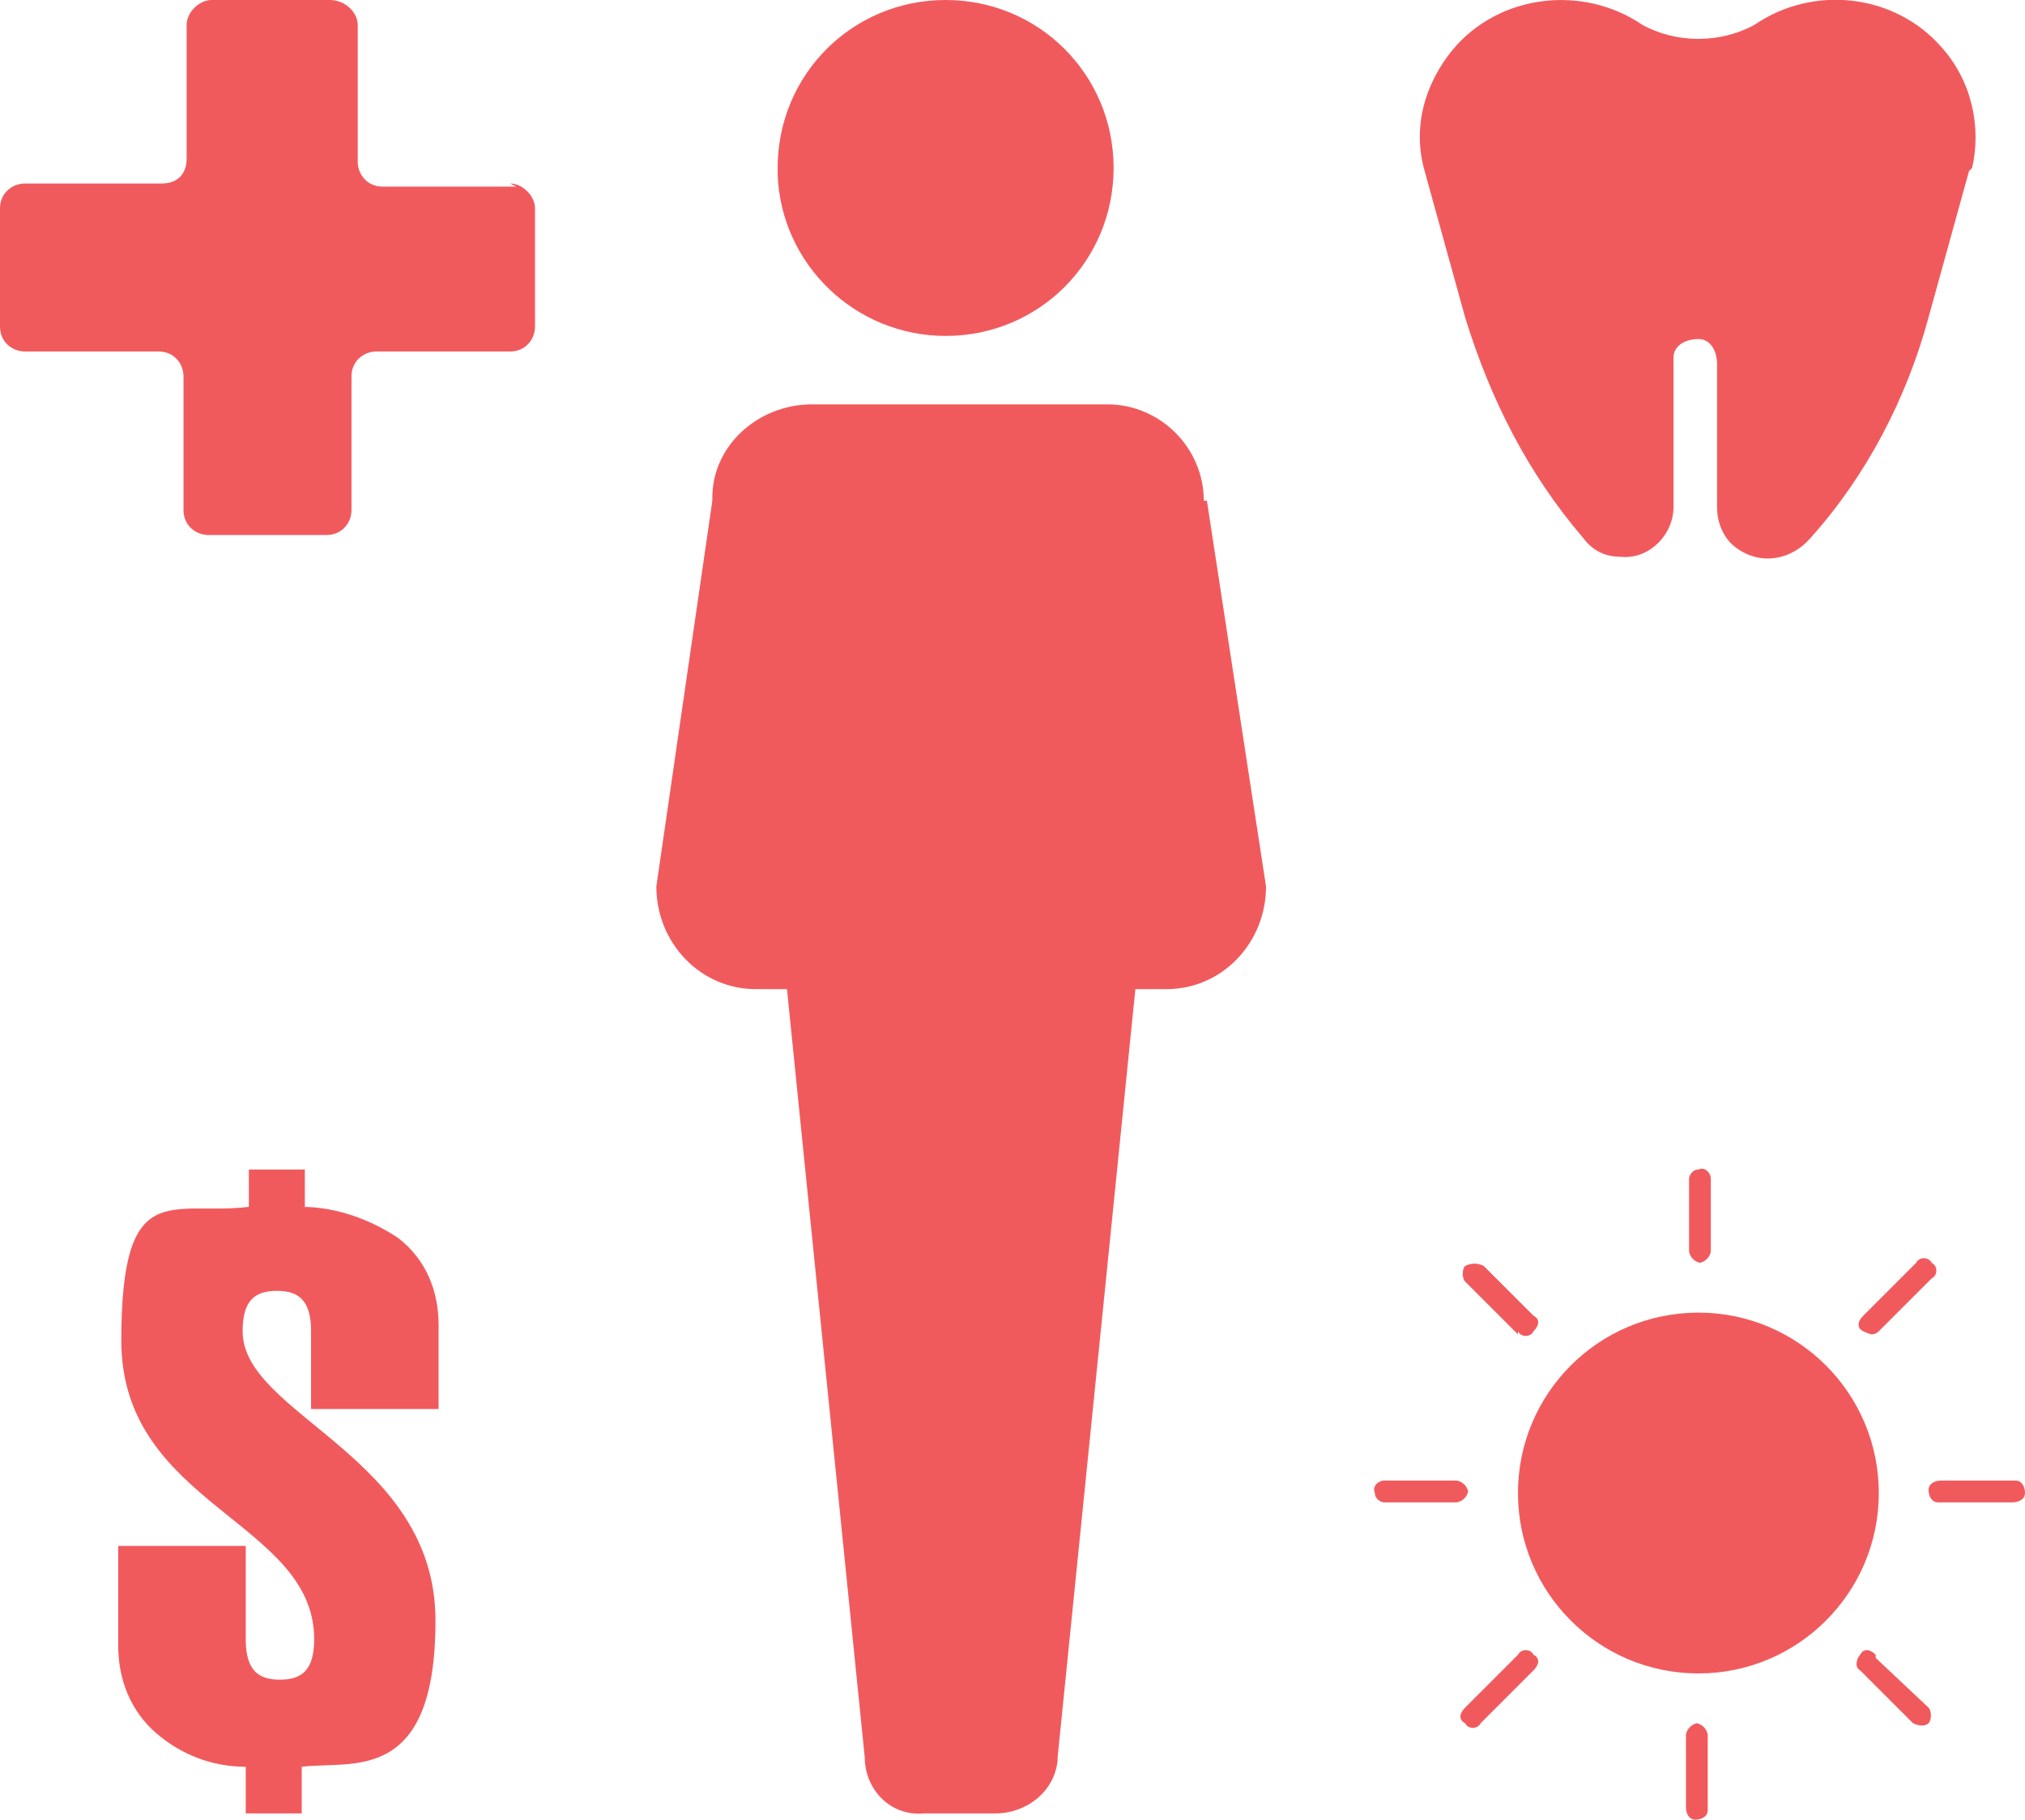 <?xml version="1.0" encoding="UTF-8"?>
<svg id="Layer_1" xmlns="http://www.w3.org/2000/svg" version="1.1" viewBox="0 0 65.1 58.5">
  <!-- Generator: Adobe Illustrator 29.4.0, SVG Export Plug-In . SVG Version: 2.1.0 Build 152)  -->
  <defs>
    <style>
      .st0 {
        fill: #f15a5d;
      }
    </style>
  </defs>
  <g id="Layer_2">
    <g id="Layer_1-2">
      <path class="st0" d="M30.4,10.8c3,0,5.4-2.4,5.4-5.4,0-3-2.4-5.4-5.4-5.4-3,0-5.4,2.4-5.4,5.4v.2c.1,2.9,2.5,5.2,5.4,5.2Z"/>
      <path class="st0" d="M38.7,16.1c0-1.7-1.4-3.1-3.1-3.1,0,0,0,0,0,0h-9.5c-1.7,0-3.2,1.3-3.2,3,0,0,0,0,0,.1l-1.8,12.4c0,1.8,1.4,3.3,3.2,3.3h1l2.5,24.7c0,1,.8,1.9,1.9,1.8,0,0,0,0,.1,0h2.2c1,0,1.9-.7,2-1.7,0,0,0,0,0-.1l2.5-24.7h1c1.8,0,3.2-1.5,3.2-3.3l-1.9-12.4Z"/>
      <path class="st0" d="M16.6,6h-4.3c-.5,0-.8-.4-.8-.8V.8C11.5.4,11.1,0,10.6,0s0,0,0,0h-3.8c-.4,0-.8.4-.8.8v4.3c0,.5-.3.8-.8.8,0,0,0,0,0,0H.8c-.4,0-.8.3-.8.8v3.8c0,.5.4.8.8.8h4.3c.5,0,.8.4.8.8v4.3c0,.5.4.8.8.8h3.8c.5,0,.8-.4.8-.8v-4.3c0-.5.4-.8.8-.8h4.3c.5,0,.8-.4.8-.8v-3.8c0-.4-.4-.8-.8-.8Z"/>
      <path class="st0" d="M63.3,5.5l-1.3,4.7c-.7,2.6-2,5.1-3.8,7.1-.6.7-1.6.9-2.4.3-.4-.3-.6-.8-.6-1.3v-4.6c0-.4-.2-.8-.6-.8-.4,0-.8.2-.8.6,0,0,0,.1,0,.2v4.6c0,.9-.8,1.7-1.7,1.6-.5,0-.9-.2-1.2-.6-1.8-2.1-3-4.5-3.8-7.1l-1.3-4.7c-.4-1.4,0-2.8.9-3.9,1.5-1.8,4.2-2.1,6.1-.8,1.1.6,2.5.6,3.6,0,1.9-1.3,4.5-1,6,.7,1,1.1,1.3,2.6,1,3.9Z"/>
      <path class="st0" d="M9.7,38.8c1.1,0,2.2.4,3.1,1,.9.7,1.3,1.7,1.3,2.8v2.7h-4.1v-2.5c0-1-.4-1.3-1.1-1.3s-1.1.3-1.1,1.3c0,2.7,6.2,4,6.2,9.3s-2.7,4.5-4.3,4.7v1.5h-1.8v-1.5c-1.1,0-2.1-.4-2.9-1.1-.8-.7-1.2-1.7-1.2-2.8v-3.2h4.1v3c0,1,.4,1.3,1.1,1.3s1.1-.3,1.1-1.3c0-3.8-6.2-4.3-6.2-9.6s1.6-4,4.1-4.3v-1.2h1.8v1.2Z"/>
      <circle class="st0" cx="54.6" cy="48" r="5.8"/>
      <path class="st0" d="M54.6,40.6c.2,0,.4-.2.4-.4v-2.3c0-.2-.2-.4-.4-.3-.2,0-.3.2-.3.3v2.3c0,.2.2.4.4.4Z"/>
      <path class="st0" d="M54.6,55.4c-.2,0-.4.2-.4.4v2.3c0,.2.1.4.3.4.2,0,.4-.1.4-.3,0,0,0,0,0-.1v-2.3c0-.2-.2-.4-.4-.4Z"/>
      <path class="st0" d="M64.7,47.6h-2.3c-.2,0-.4.1-.4.3,0,.2.1.4.3.4,0,0,0,0,.1,0h2.3c.2,0,.4-.1.4-.3,0-.2-.1-.4-.3-.4,0,0,0,0-.1,0Z"/>
      <path class="st0" d="M47.2,48c0-.2-.2-.4-.4-.4h-2.3c-.2,0-.4.2-.3.4,0,.2.2.3.3.3h2.3c.2,0,.4-.2.4-.4Z"/>
      <path class="st0" d="M60.3,53.2c-.2-.2-.4-.2-.5,0-.1.1-.2.4,0,.5,0,0,0,0,0,0l1.7,1.7c.2.1.4.1.5,0,.1-.1.1-.4,0-.5l-1.7-1.6Z"/>
      <path class="st0" d="M48.8,42.8c.1.2.4.2.5,0,0,0,0,0,0,0,.2-.2.2-.4,0-.5h0l-1.6-1.6c-.2-.1-.4-.1-.6,0-.1.1-.1.4,0,.5h0l1.7,1.7Z"/>
      <path class="st0" d="M60.1,42.9c.1,0,.2,0,.3-.1l1.7-1.7c.2-.1.2-.4,0-.5-.1-.2-.4-.2-.5,0,0,0,0,0,0,0h0l-1.7,1.7c-.2.2-.2.4,0,.5,0,0,.2.1.3.1Z"/>
      <path class="st0" d="M48.8,53.2l-1.7,1.7c-.2.2-.2.4,0,.5.1.2.4.2.5,0,0,0,0,0,0,0h0l1.7-1.7c.2-.2.2-.4,0-.5-.1-.2-.4-.2-.5,0,0,0,0,0,0,0Z"/>
    </g>
  </g>
</svg>